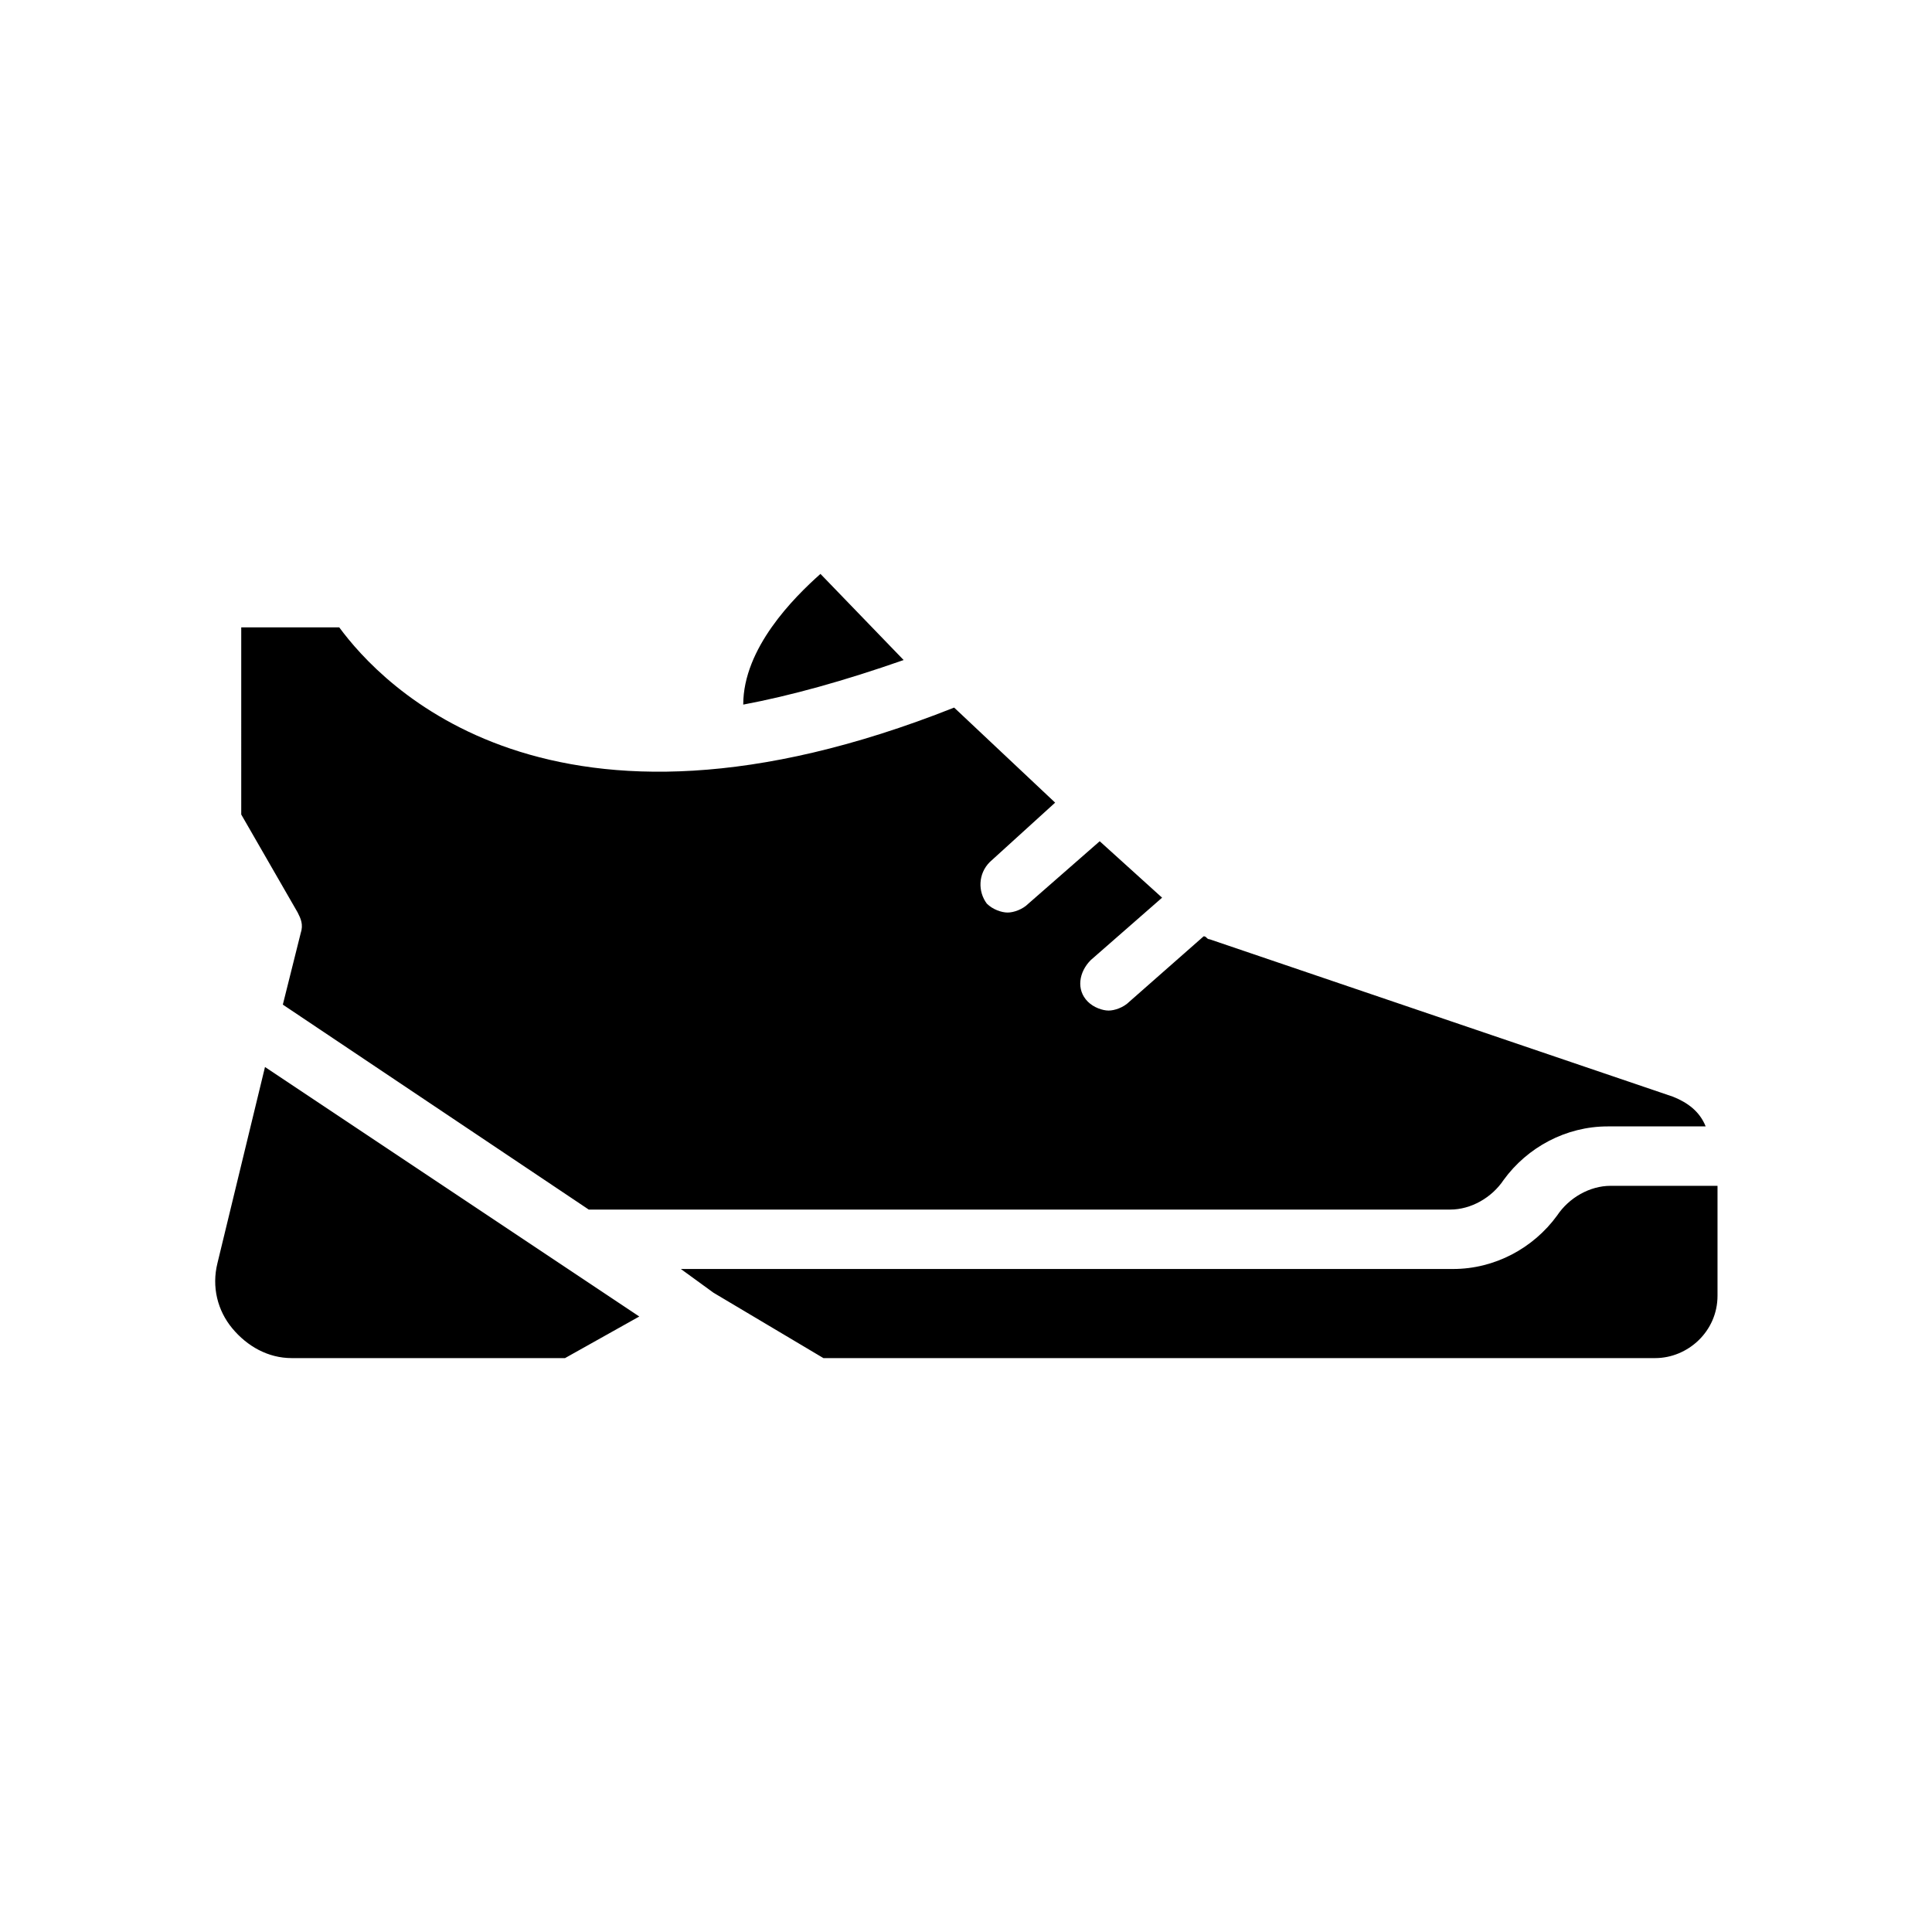 <?xml version="1.0" encoding="UTF-8"?>
<!-- Uploaded to: ICON Repo, www.svgrepo.com, Generator: ICON Repo Mixer Tools -->
<svg fill="#000000" width="800px" height="800px" version="1.1" viewBox="144 144 512 512" xmlns="http://www.w3.org/2000/svg">
 <path d="m361.43 296.09 22.043 22.828c-15.742 5.512-29.914 9.445-42.508 11.809-0.004-14.953 13.379-28.336 20.465-34.637zm-153.5 14.172h25.977c11.02 14.957 55.891 63.762 162.95 21.254l26.766 25.191-17.32 15.742c-3.148 3.148-3.148 7.871-0.789 11.02 1.574 1.574 3.938 2.363 5.512 2.363s3.938-0.789 5.512-2.363l18.895-16.531 16.531 14.957-18.895 16.531c-3.148 3.148-3.938 7.871-0.789 11.02 1.574 1.574 3.938 2.363 5.512 2.363s3.938-0.789 5.512-2.363l19.68-17.32c0.789 0 0.789 0.789 1.574 0.789l122.8 41.723c3.938 1.574 7.086 3.938 8.66 7.871h-25.977c-11.02 0-21.254 5.512-27.551 14.168-3.148 4.723-8.66 7.871-14.168 7.871l-227.5 0.008h-0.789l-81.082-54.32 4.723-18.895c0.789-2.363 0-3.938-0.789-5.512l-14.957-25.977zm85.805 193.65h-72.422c-6.297 0-11.809-3.148-15.742-7.871-3.938-4.727-5.512-11.023-3.938-17.32l12.594-51.957 99.188 66.125zm288.9 0h-220.42l-29.125-17.32-8.66-6.297h204.67c11.02 0 21.254-5.512 27.551-14.168 3.148-4.723 8.66-7.871 14.168-7.871h28.34v29.125c0.004 9.445-7.867 16.531-16.527 16.531z"/>
</svg>